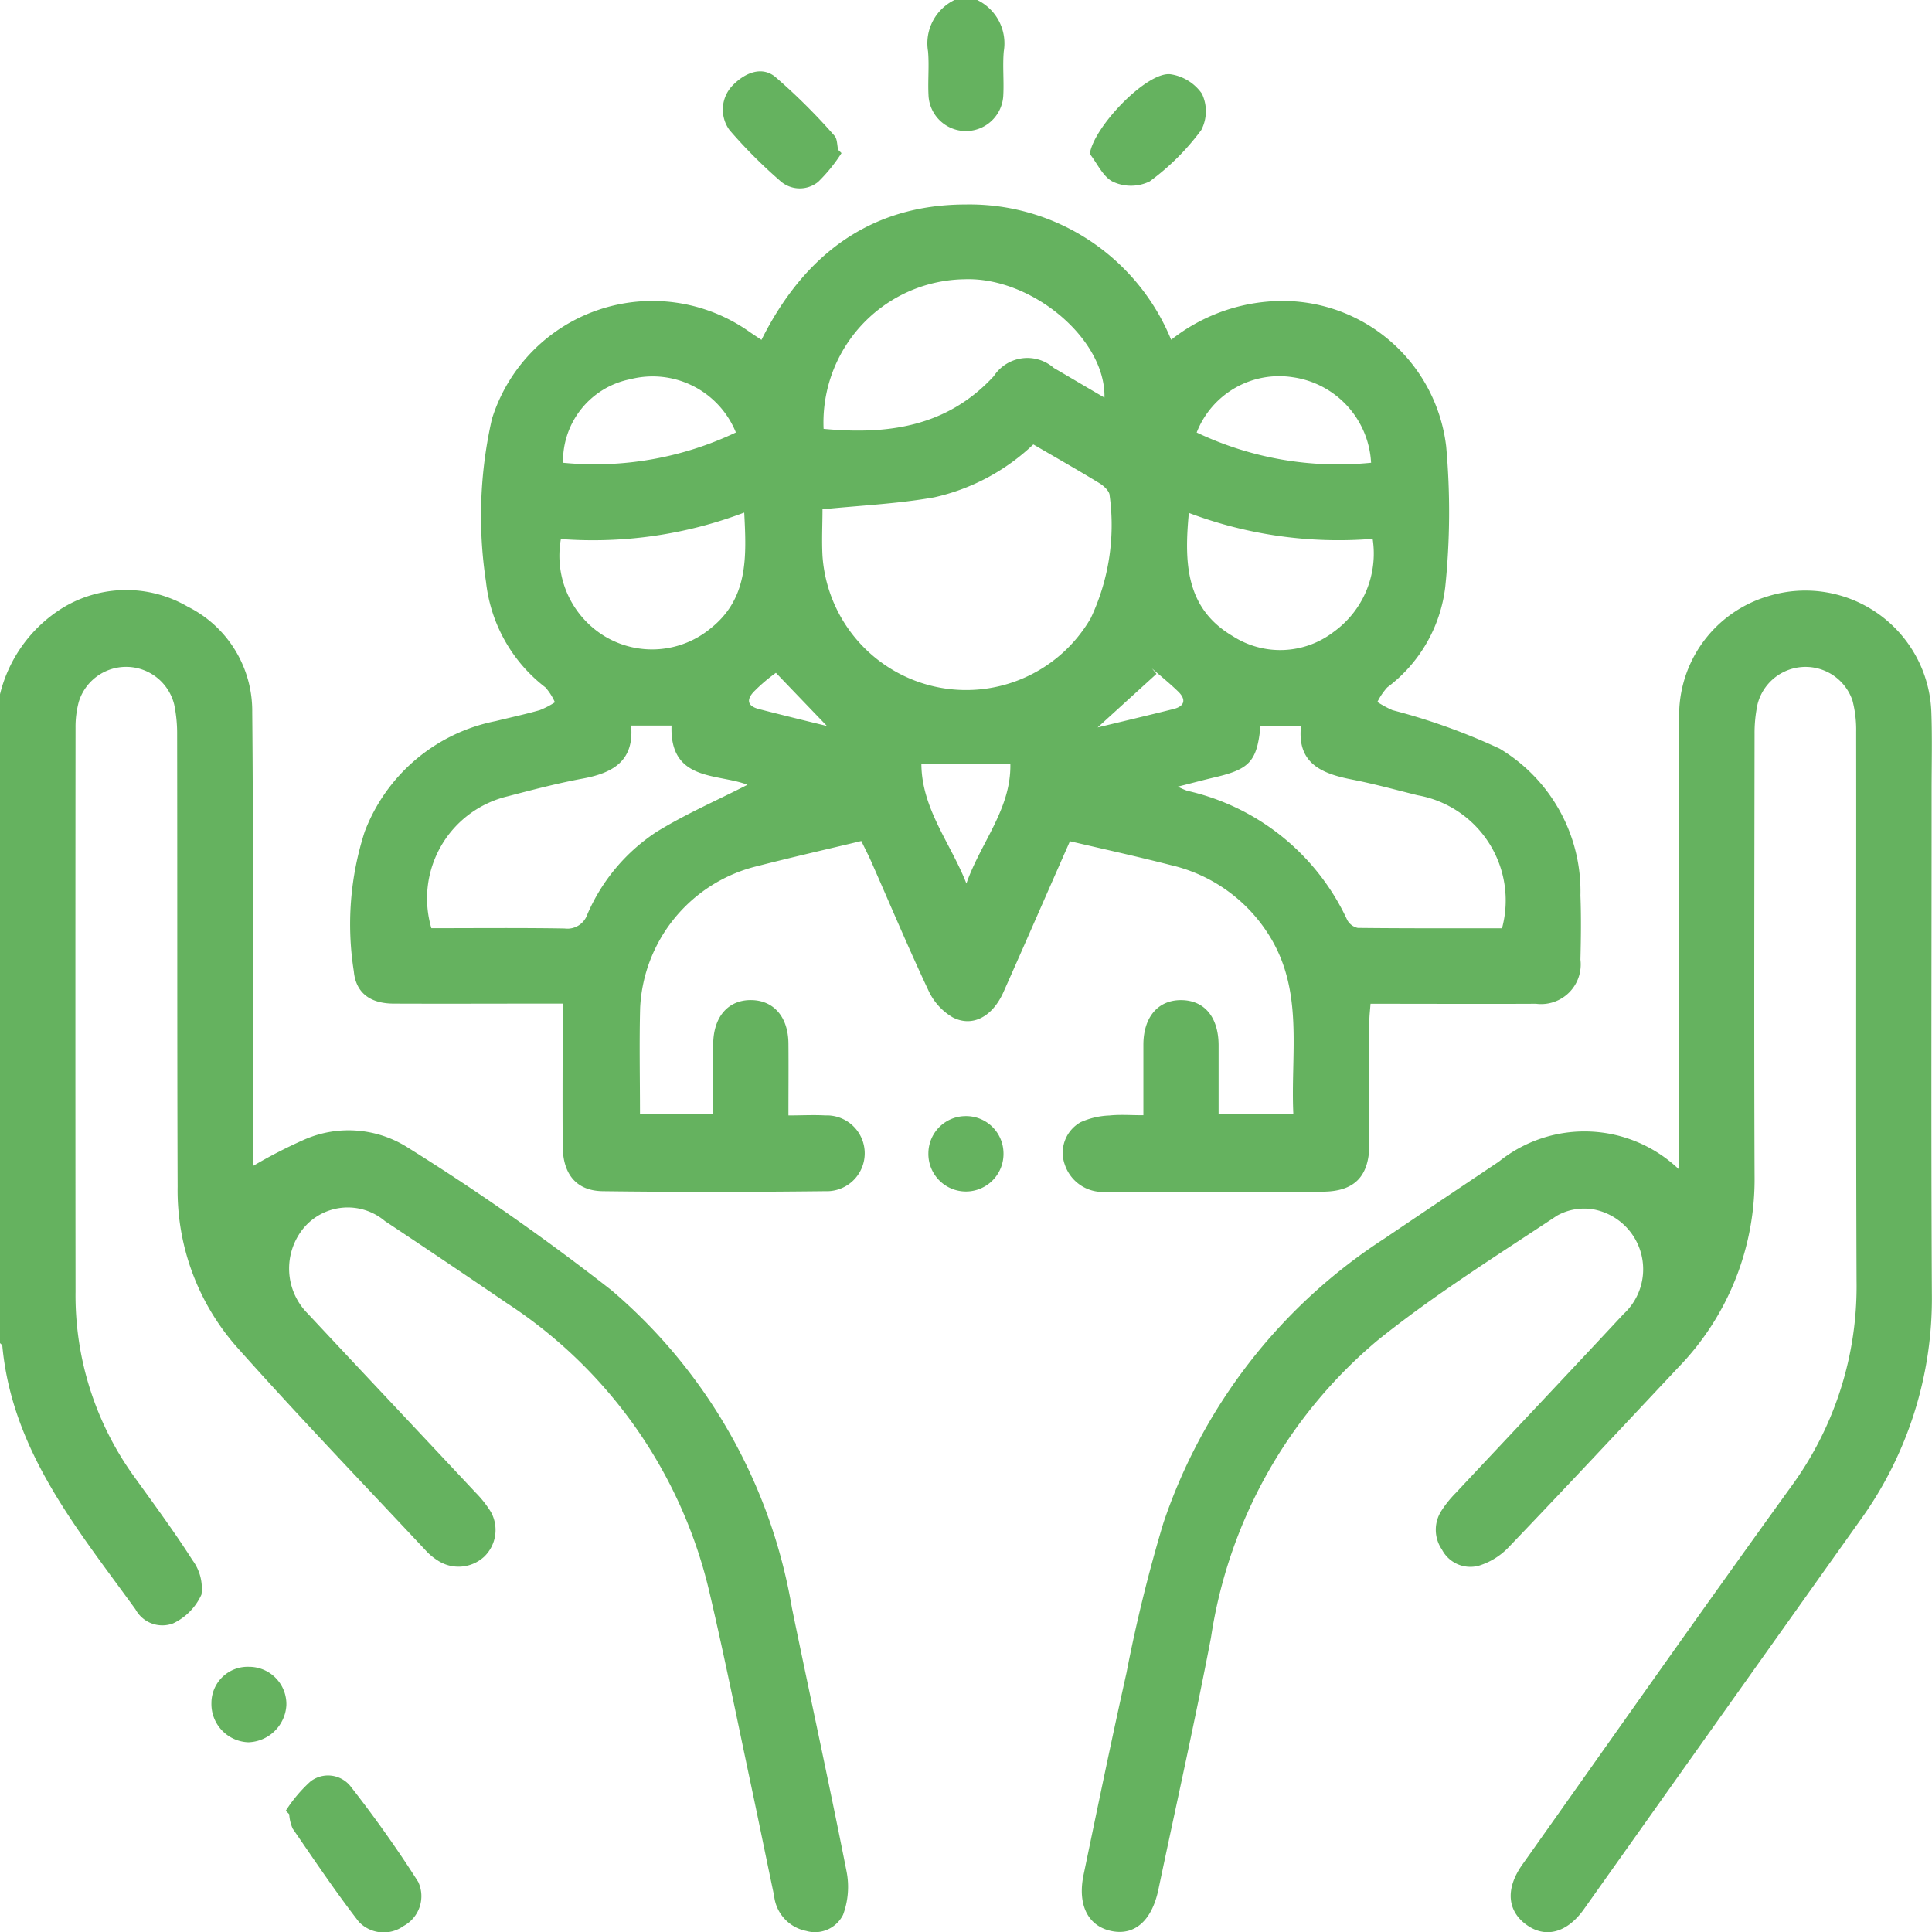 <?xml version="1.0" encoding="UTF-8"?>
<svg xmlns="http://www.w3.org/2000/svg" width="59.769" height="59.778" viewBox="0 0 59.769 59.778">
  <g id="Grupo_578" data-name="Grupo 578" transform="translate(-809.6 -268)">
    <path id="Caminho_156" data-name="Caminho 156" d="M809.6,396.33a4.363,4.363,0,0,1,1.922-2.662,3.779,3.779,0,0,1,3.881-.05,3.606,3.606,0,0,1,2,3.267c.036,3.715.014,7.43.015,11.145q0,1.45,0,2.9a15.391,15.391,0,0,1,1.61-.828,3.409,3.409,0,0,1,3.146.226,72.746,72.746,0,0,1,6.341,4.439A16.531,16.531,0,0,1,834.1,424.6c.558,2.716,1.152,5.425,1.689,8.146a2.486,2.486,0,0,1-.107,1.343.971.971,0,0,1-1.141.5,1.239,1.239,0,0,1-.993-1.09c-.241-1.138-.471-2.279-.713-3.417-.419-1.973-.815-3.951-1.274-5.914a14.656,14.656,0,0,0-6.281-9q-1.877-1.282-3.772-2.54a1.781,1.781,0,0,0-2.515.217,1.971,1.971,0,0,0,.133,2.651c1.725,1.848,3.461,3.687,5.189,5.533a3.376,3.376,0,0,1,.467.591,1.148,1.148,0,0,1-.2,1.388,1.172,1.172,0,0,1-1.447.116,1.777,1.777,0,0,1-.317-.255c-1.965-2.1-3.962-4.178-5.876-6.326a7.323,7.323,0,0,1-1.847-4.972c-.016-4.668-.007-9.336-.015-14a4.359,4.359,0,0,0-.091-.923,1.532,1.532,0,0,0-2.952-.082,2.994,2.994,0,0,0-.1.8q-.008,8.724,0,17.447a9.571,9.571,0,0,0,1.819,5.729c.613.852,1.24,1.7,1.8,2.579a1.462,1.462,0,0,1,.276,1.063,1.808,1.808,0,0,1-.875.89.943.943,0,0,1-1.164-.432c-1.809-2.5-3.815-4.895-4.121-8.152,0-.031-.047-.058-.072-.087Z" transform="translate(0 -106.853)" fill="#65b25f"></path>
    <path id="Caminho_157" data-name="Caminho 157" d="M1007.837,268a1.492,1.492,0,0,1,.821,1.59c-.039.444.008.894-.014,1.34a1.158,1.158,0,0,1-2.315,0c-.022-.446.025-.9-.014-1.341a1.49,1.49,0,0,1,.821-1.59Z" transform="translate(-168.005)" fill="#65b25f"></path>
    <path id="Caminho_158" data-name="Caminho 158" d="M906.176,331.047c-.7,1.585-1.372,3.13-2.058,4.67-.336.754-.955,1.094-1.569.778a1.863,1.863,0,0,1-.749-.829c-.62-1.316-1.184-2.659-1.771-3.99-.092-.209-.2-.412-.306-.636-1.083.26-2.141.5-3.191.77a4.748,4.748,0,0,0-3.652,4.381c-.029,1.083-.005,2.167-.005,3.29h2.265c0-.732,0-1.446,0-2.16.007-.846.466-1.371,1.182-1.36.693.011,1.137.524,1.145,1.338.007.717,0,1.434,0,2.23.41,0,.776-.021,1.139,0a1.173,1.173,0,1,1,0,2.344c-2.3.026-4.591.03-6.886,0-.816-.012-1.23-.528-1.236-1.392-.01-1.439,0-2.878,0-4.411h-.632c-1.537,0-3.074.007-4.61,0-.7-.005-1.157-.321-1.22-1a9.311,9.311,0,0,1,.336-4.317,5.469,5.469,0,0,1,4.055-3.424c.452-.111.908-.209,1.355-.336a2.617,2.617,0,0,0,.475-.245,1.819,1.819,0,0,0-.292-.459,4.767,4.767,0,0,1-1.84-3.268,13.51,13.51,0,0,1,.184-5.039,5.2,5.2,0,0,1,7.947-2.708c.111.078.225.152.391.263,1.3-2.6,3.338-4.184,6.31-4.189a6.738,6.738,0,0,1,6.364,4.186,5.575,5.575,0,0,1,2.983-1.181,5.1,5.1,0,0,1,5.525,4.475,22.59,22.59,0,0,1-.029,4.36,4.555,4.555,0,0,1-1.794,3.1,1.982,1.982,0,0,0-.305.451,3.286,3.286,0,0,0,.468.253,19.335,19.335,0,0,1,3.314,1.19,5.145,5.145,0,0,1,2.5,4.544c.025.66.016,1.323,0,1.984a1.226,1.226,0,0,1-1.374,1.365c-1.69.008-3.38,0-5.12,0-.014.2-.036.364-.036.53,0,1.265,0,2.529,0,3.794,0,1.011-.453,1.485-1.445,1.489q-3.326.015-6.653,0a1.238,1.238,0,0,1-1.324-.837,1.082,1.082,0,0,1,.491-1.313,2.391,2.391,0,0,1,.889-.207c.324-.034.654-.008,1.051-.008,0-.768,0-1.481,0-2.194.006-.85.46-1.374,1.175-1.367s1.147.527,1.152,1.389c0,.7,0,1.4,0,2.133h2.312c-.09-1.9.342-3.828-.775-5.567a4.882,4.882,0,0,0-3.017-2.132C908.282,331.525,907.26,331.3,906.176,331.047Zm-1.133-12.276a6.487,6.487,0,0,1-3.071,1.638c-1.131.2-2.289.251-3.451.369,0,.471-.026.958,0,1.44a4.454,4.454,0,0,0,8.3,1.926,6.746,6.746,0,0,0,.583-3.794c0-.127-.172-.289-.3-.37C906.443,319.576,905.768,319.193,905.043,318.771Zm14.5,14.968a3.305,3.305,0,0,0-2.612-4.115c-.677-.168-1.351-.354-2.035-.487-.936-.183-1.7-.5-1.571-1.659h-1.253c-.108,1.092-.33,1.337-1.4,1.588-.361.085-.72.181-1.158.292a2.433,2.433,0,0,0,.29.128,7.2,7.2,0,0,1,4.947,3.99.482.482,0,0,0,.329.252C916.578,333.745,918.068,333.739,919.547,333.739ZM896.2,329.3c-.91-.358-2.411-.086-2.349-1.832H892.6c.1,1.105-.575,1.47-1.5,1.641-.78.145-1.551.347-2.319.548a3.248,3.248,0,0,0-2.36,4.08c1.366,0,2.743-.014,4.12.009a.651.651,0,0,0,.705-.436,5.781,5.781,0,0,1,2.147-2.556C894.309,330.191,895.305,329.762,896.2,329.3Zm11.044-11.98c.04-1.823-2.263-3.732-4.324-3.659a4.431,4.431,0,0,0-4.365,4.628c1.982.187,3.819-.058,5.267-1.632a1.239,1.239,0,0,1,1.855-.252C906.194,316.705,906.7,317.008,907.247,317.324Zm2.611,3.567c-.147,1.553-.1,2.959,1.362,3.817a2.713,2.713,0,0,0,3.118-.134,2.986,2.986,0,0,0,1.206-2.878A13.127,13.127,0,0,1,909.858,320.891Zm-13.763-.005a13.2,13.2,0,0,1-5.664.816,2.914,2.914,0,0,0,1.377,3.021,2.844,2.844,0,0,0,3.26-.262C896.23,323.527,896.17,322.25,896.1,320.885Zm19.4-1.549a2.821,2.821,0,0,0-2.424-2.641,2.739,2.739,0,0,0-2.971,1.71A10.185,10.185,0,0,0,915.5,319.337Zm-19.654-.941a2.779,2.779,0,0,0-3.255-1.64,2.583,2.583,0,0,0-2.089,2.586A10.159,10.159,0,0,0,895.844,318.4Zm8.489,10.27H901.58c.012,1.388.91,2.454,1.393,3.693C903.409,331.1,904.355,330.058,904.333,328.666Zm-5.186-1.063-.189.188-1.872-1.95a5.179,5.179,0,0,0-.647.547c-.259.25-.275.474.13.576C897.427,327.182,898.287,327.391,899.147,327.6Zm9.564-1.907.149.177-1.821,1.657c.742-.179,1.547-.369,2.349-.57.354-.089.391-.3.141-.542S908.984,325.936,908.711,325.7Z" transform="translate(-63.476 -37.022)" fill="#65b25f"></path>
    <path id="Caminho_159" data-name="Caminho 159" d="M1057.495,411.123V410.4q0-6.623,0-13.246a3.842,3.842,0,0,1,2.75-3.768,3.9,3.9,0,0,1,5.052,3.583c.03.816.008,1.634.008,2.451,0,5.174-.019,10.348.008,15.522a11.709,11.709,0,0,1-2.222,7.037q-4.276,6.01-8.543,12.027c-.508.715-1.159.9-1.737.509-.633-.427-.705-1.13-.169-1.887,2.765-3.9,5.513-7.814,8.312-11.69a10.474,10.474,0,0,0,2.029-6.368c-.022-5.66-.005-11.321-.012-16.981a3.591,3.591,0,0,0-.114-.977,1.533,1.533,0,0,0-2.936.111,4.283,4.283,0,0,0-.093.923c-.006,4.552-.018,9.1,0,13.655a8.353,8.353,0,0,1-2.373,5.957c-1.744,1.858-3.484,3.72-5.246,5.56a2.148,2.148,0,0,1-.911.56.99.99,0,0,1-1.142-.5,1.08,1.08,0,0,1-.011-1.207,3.409,3.409,0,0,1,.437-.542c1.728-1.846,3.466-3.682,5.189-5.533a1.885,1.885,0,0,0-.889-3.234,1.716,1.716,0,0,0-1.166.187c-1.877,1.246-3.8,2.449-5.548,3.856a14.886,14.886,0,0,0-5.157,9.2c-.5,2.609-1.082,5.2-1.628,7.8-.2.94-.715,1.408-1.415,1.282-.745-.134-1.094-.791-.9-1.737.435-2.089.865-4.178,1.33-6.26a47.355,47.355,0,0,1,1.139-4.627,16.9,16.9,0,0,1,6.845-8.809q1.763-1.191,3.532-2.374A4.223,4.223,0,0,1,1057.495,411.123Z" transform="translate(-195.948 -106.941)" fill="#65b25f"></path>
    <path id="Caminho_160" data-name="Caminho 160" d="M870.191,645.552a4.437,4.437,0,0,1,.766-.908.891.891,0,0,1,1.223.134c.749.957,1.458,1.951,2.109,2.977a1.047,1.047,0,0,1-.451,1.361,1.059,1.059,0,0,1-1.386-.127c-.722-.931-1.379-1.913-2.048-2.884a1.311,1.311,0,0,1-.107-.445Z" transform="translate(-51.75 -321.534)" fill="#65b25f"></path>
    <path id="Caminho_161" data-name="Caminho 161" d="M966.529,285.648a4.942,4.942,0,0,1-.724.892.905.905,0,0,1-1.186-.044,15.314,15.314,0,0,1-1.553-1.559,1.073,1.073,0,0,1,.1-1.388c.369-.38.886-.6,1.306-.266a18.642,18.642,0,0,1,1.838,1.826c.091.1.08.29.116.439Z" transform="translate(-130.896 -12.912)" fill="#65b25f"></path>
    <path id="Caminho_162" data-name="Caminho 162" d="M1040.664,286.182c.124-.843,1.772-2.558,2.5-2.463a1.444,1.444,0,0,1,.968.6,1.261,1.261,0,0,1-.017,1.122,7.432,7.432,0,0,1-1.6,1.594,1.318,1.318,0,0,1-1.124.014C1041.08,286.906,1040.9,286.483,1040.664,286.182Z" transform="translate(-197.35 -13.422)" fill="#65b25f"></path>
    <path id="Caminho_163" data-name="Caminho 163" d="M854.428,622.531a1.12,1.12,0,0,1,1.161-1.117,1.154,1.154,0,0,1,1.157,1.193,1.216,1.216,0,0,1-1.174,1.142A1.184,1.184,0,0,1,854.428,622.531Z" transform="translate(-38.287 -301.849)" fill="#65b25f"></path>
    <path id="Caminho_164" data-name="Caminho 164" d="M1007.591,504.645a1.156,1.156,0,0,1,1.169,1.131,1.162,1.162,0,1,1-2.323.012A1.156,1.156,0,0,1,1007.591,504.645Z" transform="translate(-168.116 -202.117)" fill="#65b25f"></path>
  </g>
</svg>

